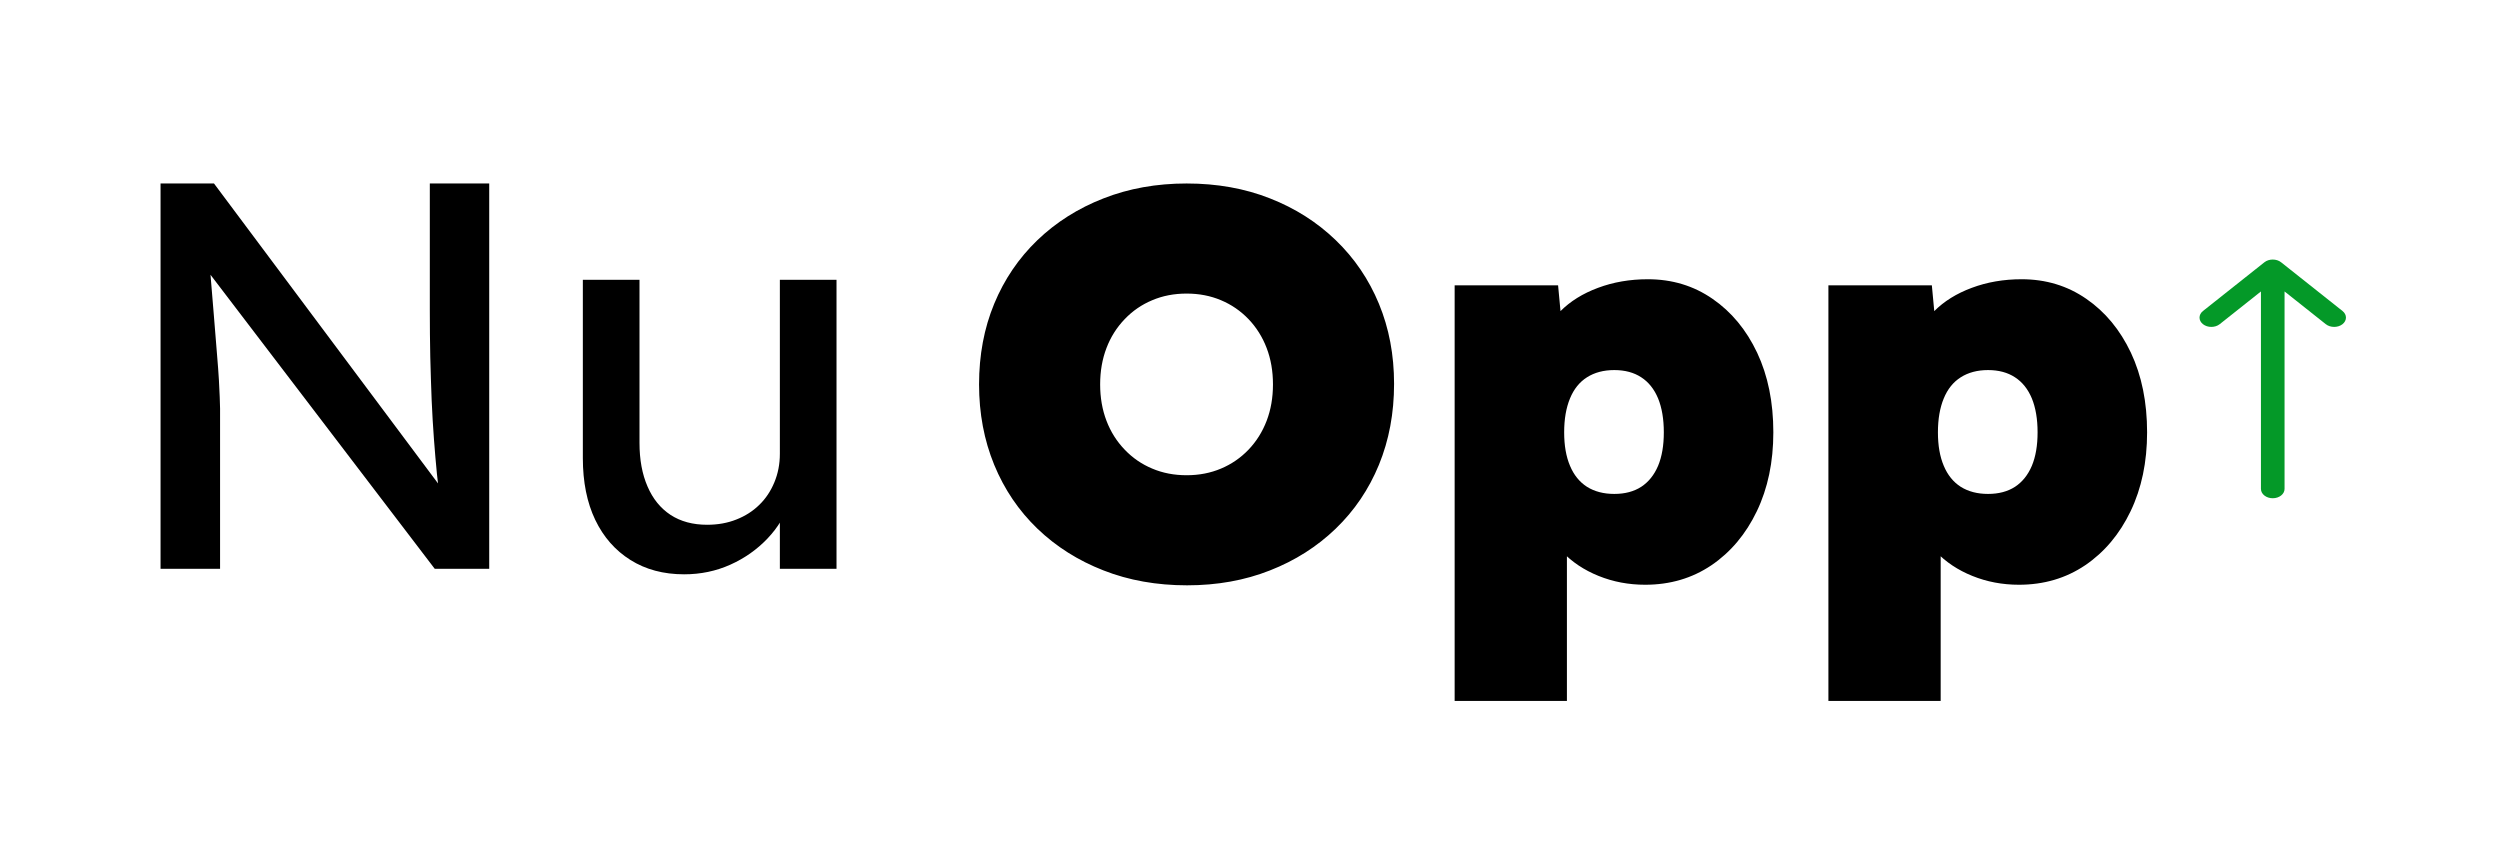 <svg width="218" height="74" viewBox="0 0 218 74" fill="none" xmlns="http://www.w3.org/2000/svg">
<path d="M19.19 49.6H14V16H18.66L39.2 43.5L38.44 43.94C38.307 43.14 38.193 42.267 38.1 41.32C38.007 40.373 37.92 39.367 37.84 38.3C37.76 37.227 37.693 36.09 37.64 34.89C37.593 33.69 37.553 32.433 37.52 31.12C37.493 29.807 37.48 28.447 37.48 27.04V16H42.66V49.6H37.91L17.7 23.1L18.23 22.43C18.39 24.383 18.527 26.04 18.64 27.4C18.747 28.76 18.84 29.913 18.92 30.86C19 31.8 19.057 32.567 19.09 33.16C19.123 33.753 19.147 34.24 19.16 34.62C19.18 35.007 19.19 35.343 19.19 35.63V49.6ZM59.654 50.08C57.861 50.08 56.301 49.663 54.974 48.83C53.647 47.997 52.624 46.83 51.904 45.33C51.184 43.823 50.824 42.03 50.824 39.95V24.4H55.764V38.61C55.764 40.083 55.997 41.353 56.464 42.42C56.924 43.493 57.594 44.32 58.474 44.9C59.354 45.473 60.417 45.76 61.664 45.76C62.597 45.76 63.447 45.607 64.214 45.3C64.981 45 65.644 44.577 66.204 44.03C66.764 43.49 67.204 42.833 67.524 42.06C67.844 41.293 68.004 40.463 68.004 39.57V24.4H72.944V49.6H68.004V44.32L68.864 43.74C68.484 44.927 67.837 46 66.924 46.96C66.011 47.92 64.931 48.68 63.684 49.24C62.437 49.8 61.094 50.08 59.654 50.08Z" fill="black"/>
<path d="M103.513 51.04C100.86 51.04 98.43 50.607 96.224 49.74C94.017 48.88 92.097 47.667 90.463 46.1C88.83 44.527 87.573 42.67 86.694 40.53C85.814 38.383 85.374 36.047 85.374 33.52C85.374 30.96 85.814 28.617 86.694 26.49C87.573 24.363 88.83 22.513 90.463 20.94C92.097 19.373 94.017 18.16 96.224 17.3C98.43 16.433 100.847 16 103.473 16C106.127 16 108.55 16.433 110.743 17.3C112.937 18.16 114.847 19.373 116.473 20.94C118.107 22.513 119.363 24.363 120.243 26.49C121.123 28.617 121.563 30.943 121.563 33.47C121.563 36.03 121.123 38.383 120.243 40.53C119.363 42.67 118.107 44.527 116.473 46.1C114.847 47.667 112.937 48.88 110.743 49.74C108.55 50.607 106.14 51.04 103.513 51.04ZM103.473 41.44C104.56 41.44 105.56 41.247 106.473 40.86C107.38 40.48 108.18 39.93 108.873 39.21C109.56 38.49 110.087 37.65 110.453 36.69C110.82 35.73 111.003 34.673 111.003 33.52C111.003 32.367 110.82 31.31 110.453 30.35C110.087 29.39 109.56 28.55 108.873 27.83C108.18 27.11 107.38 26.56 106.473 26.18C105.56 25.793 104.56 25.6 103.473 25.6C102.38 25.6 101.38 25.793 100.473 26.18C99.56 26.56 98.76 27.11 98.073 27.83C97.38 28.55 96.85 29.39 96.484 30.35C96.117 31.31 95.933 32.367 95.933 33.52C95.933 34.673 96.117 35.73 96.484 36.69C96.85 37.65 97.38 38.49 98.073 39.21C98.76 39.93 99.56 40.48 100.473 40.86C101.38 41.247 102.38 41.44 103.473 41.44ZM136.635 61.12H126.845V24.88H135.865L136.395 30.54L134.425 30.11C134.652 28.99 135.199 28 136.065 27.14C136.925 26.273 138.019 25.593 139.345 25.1C140.679 24.6 142.129 24.35 143.695 24.35C145.809 24.35 147.689 24.92 149.335 26.06C150.982 27.193 152.279 28.76 153.225 30.76C154.165 32.76 154.635 35.073 154.635 37.7C154.635 40.287 154.155 42.58 153.195 44.58C152.235 46.58 150.915 48.15 149.235 49.29C147.555 50.423 145.629 50.99 143.455 50.99C142.015 50.99 140.662 50.733 139.395 50.22C138.135 49.713 137.072 49.003 136.205 48.09C135.339 47.177 134.762 46.127 134.475 44.94L136.635 44.27V61.12ZM140.765 43.07C141.692 43.07 142.475 42.863 143.115 42.45C143.755 42.03 144.245 41.42 144.585 40.62C144.919 39.82 145.085 38.847 145.085 37.7C145.085 36.547 144.919 35.56 144.585 34.74C144.245 33.927 143.755 33.313 143.115 32.9C142.475 32.48 141.692 32.27 140.765 32.27C139.839 32.27 139.045 32.48 138.385 32.9C137.732 33.313 137.239 33.927 136.905 34.74C136.565 35.56 136.395 36.547 136.395 37.7C136.395 38.847 136.565 39.82 136.905 40.62C137.239 41.42 137.732 42.03 138.385 42.45C139.045 42.863 139.839 43.07 140.765 43.07ZM169.227 61.12H159.437V24.88H168.457L168.987 30.54L167.017 30.11C167.244 28.99 167.791 28 168.657 27.14C169.517 26.273 170.611 25.593 171.937 25.1C173.271 24.6 174.721 24.35 176.287 24.35C178.401 24.35 180.281 24.92 181.927 26.06C183.574 27.193 184.871 28.76 185.817 30.76C186.757 32.76 187.227 35.073 187.227 37.7C187.227 40.287 186.747 42.58 185.787 44.58C184.827 46.58 183.507 48.15 181.827 49.29C180.147 50.423 178.221 50.99 176.047 50.99C174.607 50.99 173.254 50.733 171.987 50.22C170.727 49.713 169.664 49.003 168.797 48.09C167.931 47.177 167.354 46.127 167.067 44.94L169.227 44.27V61.12ZM173.357 43.07C174.284 43.07 175.067 42.863 175.707 42.45C176.347 42.03 176.837 41.42 177.177 40.62C177.511 39.82 177.677 38.847 177.677 37.7C177.677 36.547 177.511 35.56 177.177 34.74C176.837 33.927 176.347 33.313 175.707 32.9C175.067 32.48 174.284 32.27 173.357 32.27C172.431 32.27 171.637 32.48 170.977 32.9C170.324 33.313 169.831 33.927 169.497 34.74C169.157 35.56 168.987 36.547 168.987 37.7C168.987 38.847 169.157 39.82 169.497 40.62C169.831 41.42 170.324 42.03 170.977 42.45C171.637 42.863 172.431 43.07 173.357 43.07Z" fill="black"/>
<path d="M204.268 27.12L198.913 22.872C198.913 22.872 198.913 22.871 198.912 22.871C198.51 22.553 197.856 22.554 197.455 22.871C197.454 22.871 197.454 22.872 197.454 22.872L192.099 27.12C191.698 27.439 191.699 27.953 192.102 28.27C192.505 28.587 193.157 28.586 193.559 28.267L197.154 25.415V42.634C197.154 43.083 197.615 43.447 198.183 43.447C198.752 43.447 199.213 43.083 199.213 42.634V25.415L202.808 28.267C203.21 28.586 203.862 28.587 204.265 28.27C204.668 27.953 204.669 27.439 204.268 27.12Z" fill="#049928"/>
</svg>
